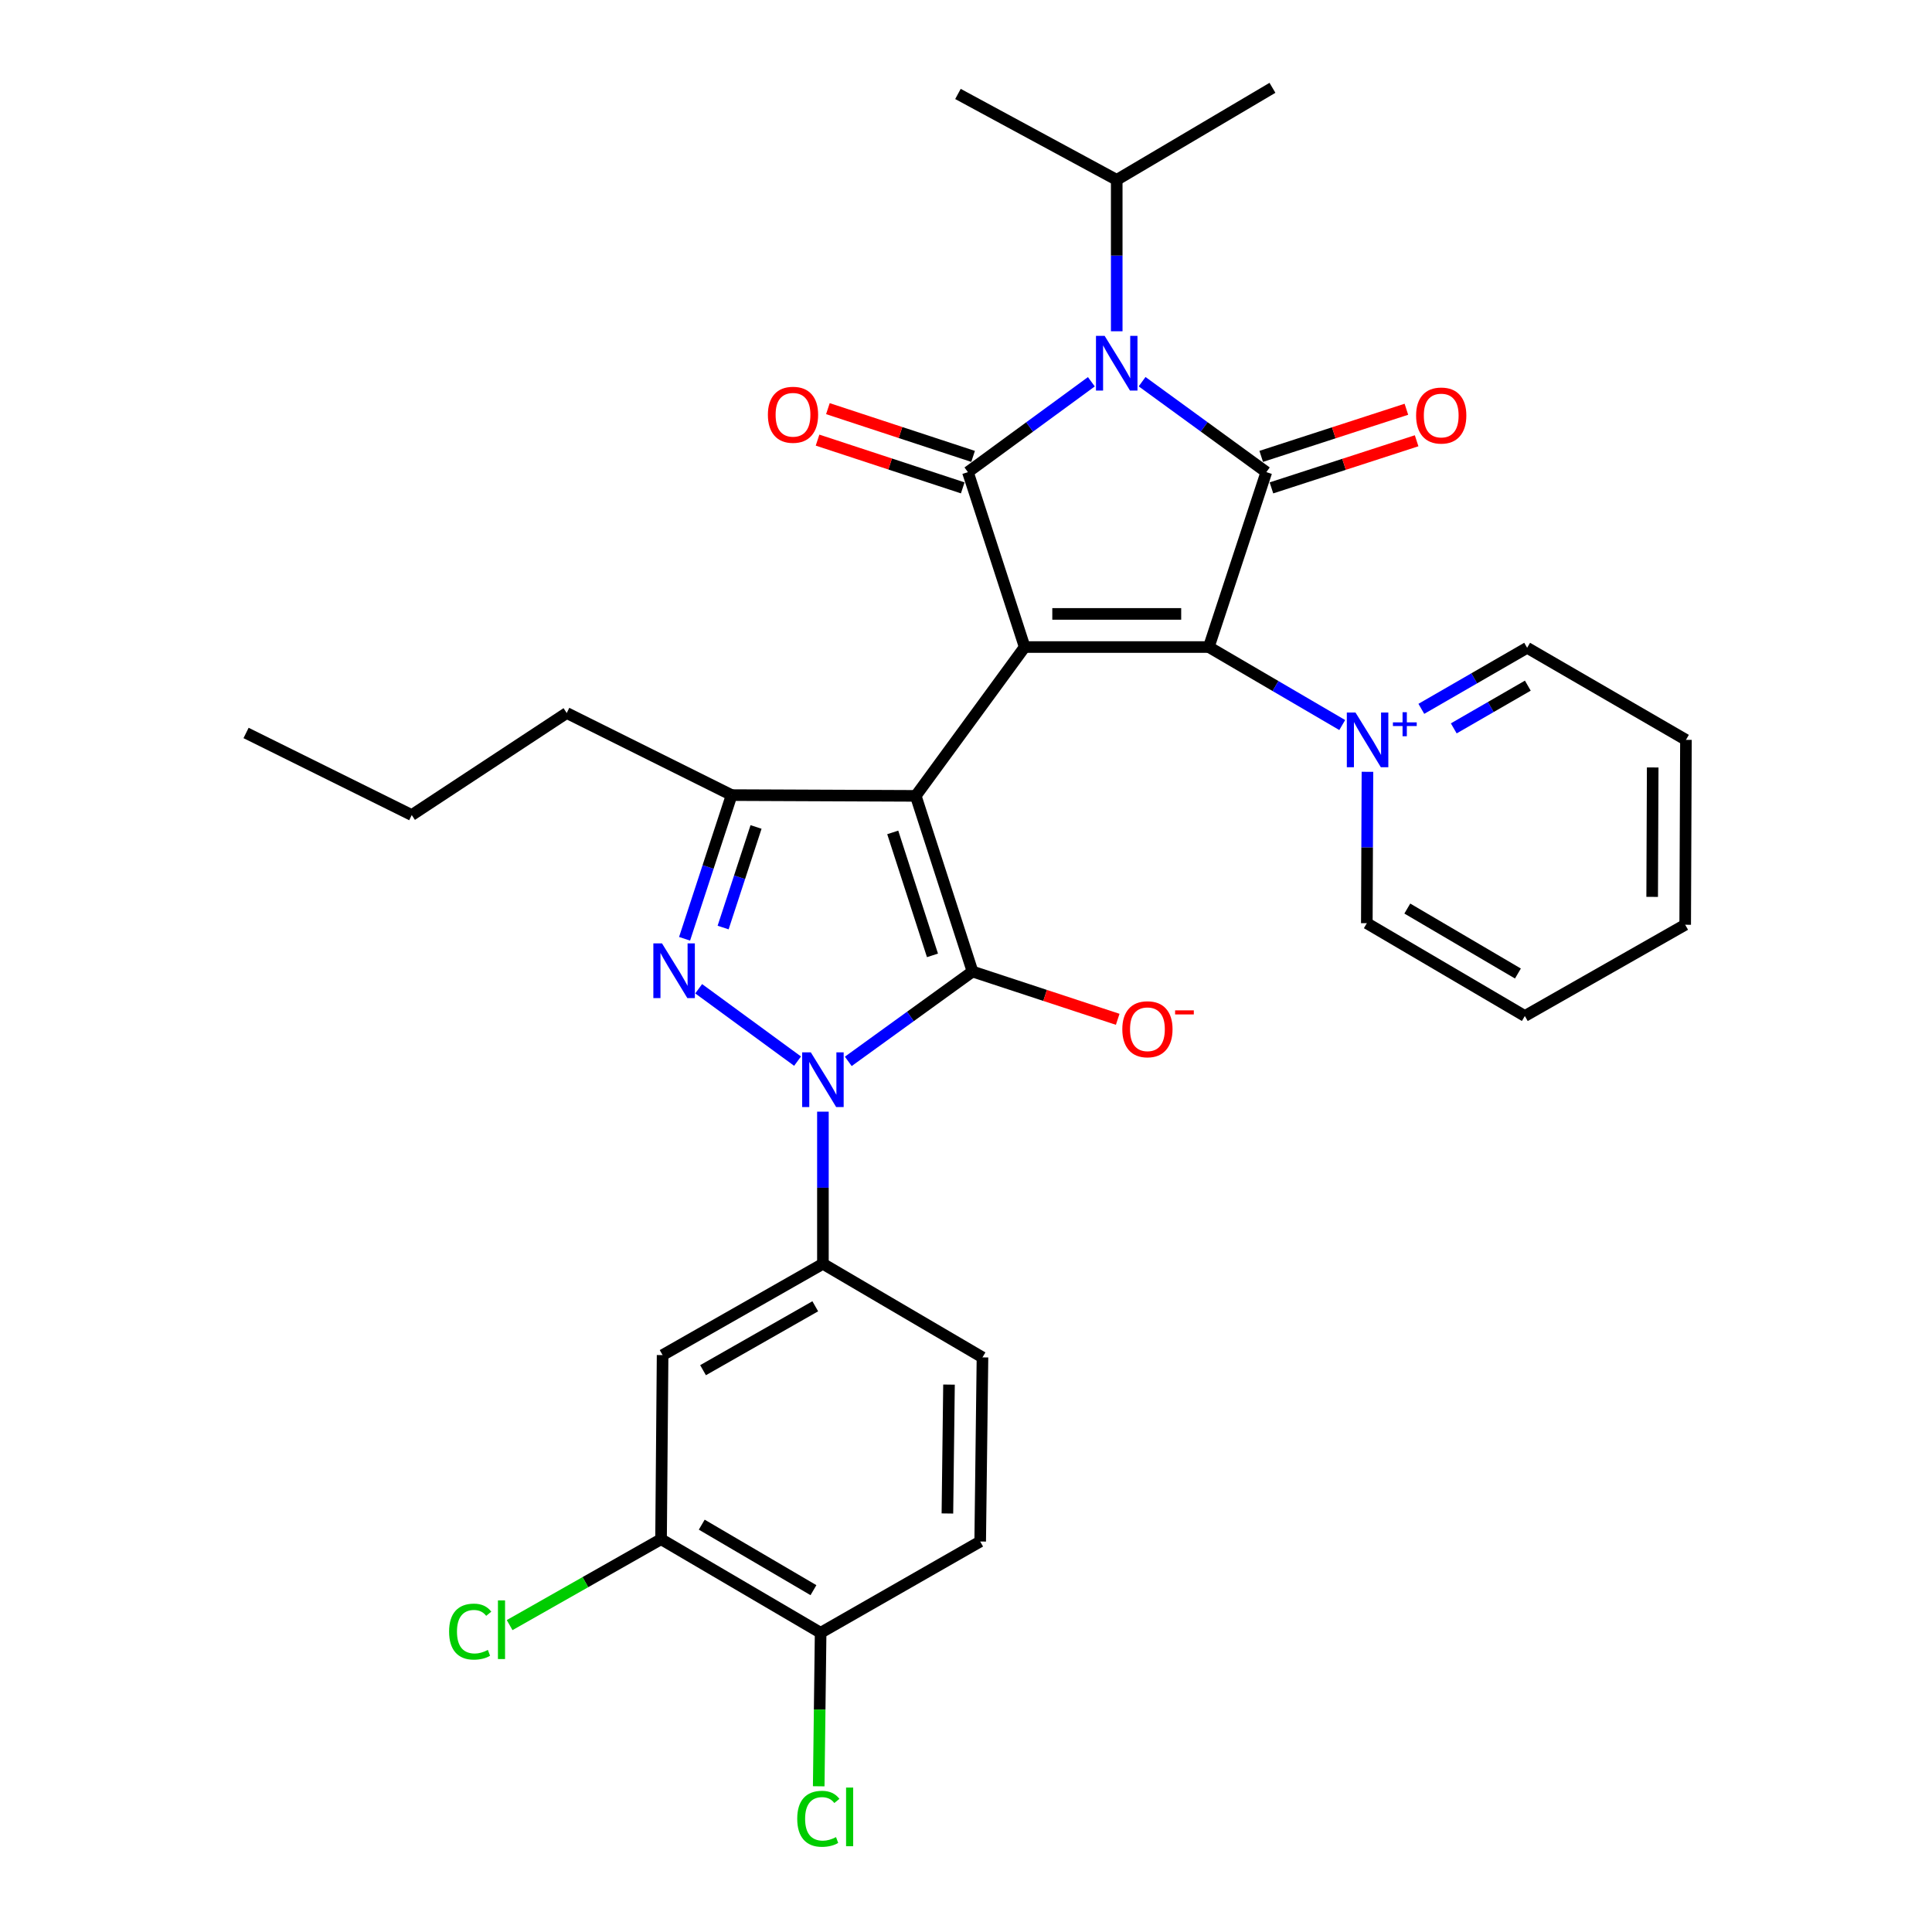 <?xml version='1.0' encoding='iso-8859-1'?>
<svg version='1.1' baseProfile='full'
              xmlns='http://www.w3.org/2000/svg'
                      xmlns:rdkit='http://www.rdkit.org/xml'
                      xmlns:xlink='http://www.w3.org/1999/xlink'
                  xml:space='preserve'
width='1000px' height='1000px' viewBox='0 0 1000 1000'>
<!-- END OF HEADER -->
<rect style='opacity:1.0;fill:#FFFFFF;stroke:none' width='1000' height='1000' x='0' y='0'> </rect>
<path class='bond-0' d='M 530.371,334.907 L 473.992,411.941' style='fill:none;fill-rule:evenodd;stroke:#000000;stroke-width:6px;stroke-linecap:butt;stroke-linejoin:miter;stroke-opacity:1' />
<path class='bond-2' d='M 530.371,334.907 L 625.678,334.907' style='fill:none;fill-rule:evenodd;stroke:#000000;stroke-width:6px;stroke-linecap:butt;stroke-linejoin:miter;stroke-opacity:1' />
<path class='bond-2' d='M 544.667,317.759 L 611.382,317.759' style='fill:none;fill-rule:evenodd;stroke:#000000;stroke-width:6px;stroke-linecap:butt;stroke-linejoin:miter;stroke-opacity:1' />
<path class='bond-3' d='M 530.371,334.907 L 500.991,244.374' style='fill:none;fill-rule:evenodd;stroke:#000000;stroke-width:6px;stroke-linecap:butt;stroke-linejoin:miter;stroke-opacity:1' />
<path class='bond-1' d='M 473.992,411.941 L 503.372,502.865' style='fill:none;fill-rule:evenodd;stroke:#000000;stroke-width:6px;stroke-linecap:butt;stroke-linejoin:miter;stroke-opacity:1' />
<path class='bond-1' d='M 462.081,430.852 L 482.648,494.499' style='fill:none;fill-rule:evenodd;stroke:#000000;stroke-width:6px;stroke-linecap:butt;stroke-linejoin:miter;stroke-opacity:1' />
<path class='bond-8' d='M 473.992,411.941 L 378.686,411.541' style='fill:none;fill-rule:evenodd;stroke:#000000;stroke-width:6px;stroke-linecap:butt;stroke-linejoin:miter;stroke-opacity:1' />
<path class='bond-5' d='M 503.372,502.865 L 471.22,526.113' style='fill:none;fill-rule:evenodd;stroke:#000000;stroke-width:6px;stroke-linecap:butt;stroke-linejoin:miter;stroke-opacity:1' />
<path class='bond-5' d='M 471.22,526.113 L 439.068,549.361' style='fill:none;fill-rule:evenodd;stroke:#0000FF;stroke-width:6px;stroke-linecap:butt;stroke-linejoin:miter;stroke-opacity:1' />
<path class='bond-12' d='M 503.372,502.865 L 540.948,515.229' style='fill:none;fill-rule:evenodd;stroke:#000000;stroke-width:6px;stroke-linecap:butt;stroke-linejoin:miter;stroke-opacity:1' />
<path class='bond-12' d='M 540.948,515.229 L 578.523,527.594' style='fill:none;fill-rule:evenodd;stroke:#FF0000;stroke-width:6px;stroke-linecap:butt;stroke-linejoin:miter;stroke-opacity:1' />
<path class='bond-6' d='M 625.678,334.907 L 655.449,244.374' style='fill:none;fill-rule:evenodd;stroke:#000000;stroke-width:6px;stroke-linecap:butt;stroke-linejoin:miter;stroke-opacity:1' />
<path class='bond-9' d='M 625.678,334.907 L 660.207,355.094' style='fill:none;fill-rule:evenodd;stroke:#000000;stroke-width:6px;stroke-linecap:butt;stroke-linejoin:miter;stroke-opacity:1' />
<path class='bond-9' d='M 660.207,355.094 L 694.736,375.281' style='fill:none;fill-rule:evenodd;stroke:#0000FF;stroke-width:6px;stroke-linecap:butt;stroke-linejoin:miter;stroke-opacity:1' />
<path class='bond-4' d='M 500.991,244.374 L 532.94,220.988' style='fill:none;fill-rule:evenodd;stroke:#000000;stroke-width:6px;stroke-linecap:butt;stroke-linejoin:miter;stroke-opacity:1' />
<path class='bond-4' d='M 532.94,220.988 L 564.889,197.603' style='fill:none;fill-rule:evenodd;stroke:#0000FF;stroke-width:6px;stroke-linecap:butt;stroke-linejoin:miter;stroke-opacity:1' />
<path class='bond-14' d='M 503.669,236.229 L 466.094,223.873' style='fill:none;fill-rule:evenodd;stroke:#000000;stroke-width:6px;stroke-linecap:butt;stroke-linejoin:miter;stroke-opacity:1' />
<path class='bond-14' d='M 466.094,223.873 L 428.519,211.516' style='fill:none;fill-rule:evenodd;stroke:#FF0000;stroke-width:6px;stroke-linecap:butt;stroke-linejoin:miter;stroke-opacity:1' />
<path class='bond-14' d='M 498.312,252.519 L 460.737,240.163' style='fill:none;fill-rule:evenodd;stroke:#000000;stroke-width:6px;stroke-linecap:butt;stroke-linejoin:miter;stroke-opacity:1' />
<path class='bond-14' d='M 460.737,240.163 L 423.162,227.806' style='fill:none;fill-rule:evenodd;stroke:#FF0000;stroke-width:6px;stroke-linecap:butt;stroke-linejoin:miter;stroke-opacity:1' />
<path class='bond-16' d='M 578.015,171.462 L 578.015,132.28' style='fill:none;fill-rule:evenodd;stroke:#0000FF;stroke-width:6px;stroke-linecap:butt;stroke-linejoin:miter;stroke-opacity:1' />
<path class='bond-16' d='M 578.015,132.28 L 578.015,93.098' style='fill:none;fill-rule:evenodd;stroke:#000000;stroke-width:6px;stroke-linecap:butt;stroke-linejoin:miter;stroke-opacity:1' />
<path class='bond-32' d='M 591.15,197.558 L 623.299,220.966' style='fill:none;fill-rule:evenodd;stroke:#0000FF;stroke-width:6px;stroke-linecap:butt;stroke-linejoin:miter;stroke-opacity:1' />
<path class='bond-32' d='M 623.299,220.966 L 655.449,244.374' style='fill:none;fill-rule:evenodd;stroke:#000000;stroke-width:6px;stroke-linecap:butt;stroke-linejoin:miter;stroke-opacity:1' />
<path class='bond-10' d='M 425.939,575.396 L 425.939,614.769' style='fill:none;fill-rule:evenodd;stroke:#0000FF;stroke-width:6px;stroke-linecap:butt;stroke-linejoin:miter;stroke-opacity:1' />
<path class='bond-10' d='M 425.939,614.769 L 425.939,654.141' style='fill:none;fill-rule:evenodd;stroke:#000000;stroke-width:6px;stroke-linecap:butt;stroke-linejoin:miter;stroke-opacity:1' />
<path class='bond-33' d='M 412.812,549.244 L 361.634,511.777' style='fill:none;fill-rule:evenodd;stroke:#0000FF;stroke-width:6px;stroke-linecap:butt;stroke-linejoin:miter;stroke-opacity:1' />
<path class='bond-15' d='M 658.096,252.53 L 695.668,240.335' style='fill:none;fill-rule:evenodd;stroke:#000000;stroke-width:6px;stroke-linecap:butt;stroke-linejoin:miter;stroke-opacity:1' />
<path class='bond-15' d='M 695.668,240.335 L 733.24,228.14' style='fill:none;fill-rule:evenodd;stroke:#FF0000;stroke-width:6px;stroke-linecap:butt;stroke-linejoin:miter;stroke-opacity:1' />
<path class='bond-15' d='M 652.802,236.219 L 690.374,224.024' style='fill:none;fill-rule:evenodd;stroke:#000000;stroke-width:6px;stroke-linecap:butt;stroke-linejoin:miter;stroke-opacity:1' />
<path class='bond-15' d='M 690.374,224.024 L 727.946,211.83' style='fill:none;fill-rule:evenodd;stroke:#FF0000;stroke-width:6px;stroke-linecap:butt;stroke-linejoin:miter;stroke-opacity:1' />
<path class='bond-7' d='M 354.334,485.913 L 366.51,448.727' style='fill:none;fill-rule:evenodd;stroke:#0000FF;stroke-width:6px;stroke-linecap:butt;stroke-linejoin:miter;stroke-opacity:1' />
<path class='bond-7' d='M 366.51,448.727 L 378.686,411.541' style='fill:none;fill-rule:evenodd;stroke:#000000;stroke-width:6px;stroke-linecap:butt;stroke-linejoin:miter;stroke-opacity:1' />
<path class='bond-7' d='M 374.284,480.093 L 382.807,454.063' style='fill:none;fill-rule:evenodd;stroke:#0000FF;stroke-width:6px;stroke-linecap:butt;stroke-linejoin:miter;stroke-opacity:1' />
<path class='bond-7' d='M 382.807,454.063 L 391.33,428.033' style='fill:none;fill-rule:evenodd;stroke:#000000;stroke-width:6px;stroke-linecap:butt;stroke-linejoin:miter;stroke-opacity:1' />
<path class='bond-24' d='M 378.686,411.541 L 293.335,369.051' style='fill:none;fill-rule:evenodd;stroke:#000000;stroke-width:6px;stroke-linecap:butt;stroke-linejoin:miter;stroke-opacity:1' />
<path class='bond-21' d='M 735.684,366.894 L 763.064,351.096' style='fill:none;fill-rule:evenodd;stroke:#0000FF;stroke-width:6px;stroke-linecap:butt;stroke-linejoin:miter;stroke-opacity:1' />
<path class='bond-21' d='M 763.064,351.096 L 790.444,335.298' style='fill:none;fill-rule:evenodd;stroke:#000000;stroke-width:6px;stroke-linecap:butt;stroke-linejoin:miter;stroke-opacity:1' />
<path class='bond-21' d='M 752.468,377.008 L 771.634,365.949' style='fill:none;fill-rule:evenodd;stroke:#0000FF;stroke-width:6px;stroke-linecap:butt;stroke-linejoin:miter;stroke-opacity:1' />
<path class='bond-21' d='M 771.634,365.949 L 790.8,354.891' style='fill:none;fill-rule:evenodd;stroke:#000000;stroke-width:6px;stroke-linecap:butt;stroke-linejoin:miter;stroke-opacity:1' />
<path class='bond-22' d='M 707.788,399.484 L 707.626,438.666' style='fill:none;fill-rule:evenodd;stroke:#0000FF;stroke-width:6px;stroke-linecap:butt;stroke-linejoin:miter;stroke-opacity:1' />
<path class='bond-22' d='M 707.626,438.666 L 707.465,477.848' style='fill:none;fill-rule:evenodd;stroke:#000000;stroke-width:6px;stroke-linecap:butt;stroke-linejoin:miter;stroke-opacity:1' />
<path class='bond-11' d='M 425.939,654.141 L 342.96,701.394' style='fill:none;fill-rule:evenodd;stroke:#000000;stroke-width:6px;stroke-linecap:butt;stroke-linejoin:miter;stroke-opacity:1' />
<path class='bond-11' d='M 421.978,676.13 L 363.893,709.208' style='fill:none;fill-rule:evenodd;stroke:#000000;stroke-width:6px;stroke-linecap:butt;stroke-linejoin:miter;stroke-opacity:1' />
<path class='bond-18' d='M 425.939,654.141 L 508.526,702.585' style='fill:none;fill-rule:evenodd;stroke:#000000;stroke-width:6px;stroke-linecap:butt;stroke-linejoin:miter;stroke-opacity:1' />
<path class='bond-13' d='M 342.96,701.394 L 342.16,796.691' style='fill:none;fill-rule:evenodd;stroke:#000000;stroke-width:6px;stroke-linecap:butt;stroke-linejoin:miter;stroke-opacity:1' />
<path class='bond-20' d='M 342.16,796.691 L 302.973,818.922' style='fill:none;fill-rule:evenodd;stroke:#000000;stroke-width:6px;stroke-linecap:butt;stroke-linejoin:miter;stroke-opacity:1' />
<path class='bond-20' d='M 302.973,818.922 L 263.786,841.153' style='fill:none;fill-rule:evenodd;stroke:#00CC00;stroke-width:6px;stroke-linecap:butt;stroke-linejoin:miter;stroke-opacity:1' />
<path class='bond-35' d='M 342.16,796.691 L 424.757,845.125' style='fill:none;fill-rule:evenodd;stroke:#000000;stroke-width:6px;stroke-linecap:butt;stroke-linejoin:miter;stroke-opacity:1' />
<path class='bond-35' d='M 363.224,789.163 L 421.042,823.067' style='fill:none;fill-rule:evenodd;stroke:#000000;stroke-width:6px;stroke-linecap:butt;stroke-linejoin:miter;stroke-opacity:1' />
<path class='bond-25' d='M 578.015,93.098 L 658.621,45.455' style='fill:none;fill-rule:evenodd;stroke:#000000;stroke-width:6px;stroke-linecap:butt;stroke-linejoin:miter;stroke-opacity:1' />
<path class='bond-26' d='M 578.015,93.098 L 495.837,48.627' style='fill:none;fill-rule:evenodd;stroke:#000000;stroke-width:6px;stroke-linecap:butt;stroke-linejoin:miter;stroke-opacity:1' />
<path class='bond-17' d='M 424.757,845.125 L 507.345,797.882' style='fill:none;fill-rule:evenodd;stroke:#000000;stroke-width:6px;stroke-linecap:butt;stroke-linejoin:miter;stroke-opacity:1' />
<path class='bond-23' d='M 424.757,845.125 L 424.261,884.852' style='fill:none;fill-rule:evenodd;stroke:#000000;stroke-width:6px;stroke-linecap:butt;stroke-linejoin:miter;stroke-opacity:1' />
<path class='bond-23' d='M 424.261,884.852 L 423.764,924.579' style='fill:none;fill-rule:evenodd;stroke:#00CC00;stroke-width:6px;stroke-linecap:butt;stroke-linejoin:miter;stroke-opacity:1' />
<path class='bond-19' d='M 508.526,702.585 L 507.345,797.882' style='fill:none;fill-rule:evenodd;stroke:#000000;stroke-width:6px;stroke-linecap:butt;stroke-linejoin:miter;stroke-opacity:1' />
<path class='bond-19' d='M 491.202,716.667 L 490.375,783.374' style='fill:none;fill-rule:evenodd;stroke:#000000;stroke-width:6px;stroke-linecap:butt;stroke-linejoin:miter;stroke-opacity:1' />
<path class='bond-28' d='M 790.444,335.298 L 872.641,382.951' style='fill:none;fill-rule:evenodd;stroke:#000000;stroke-width:6px;stroke-linecap:butt;stroke-linejoin:miter;stroke-opacity:1' />
<path class='bond-29' d='M 707.465,477.848 L 789.253,525.882' style='fill:none;fill-rule:evenodd;stroke:#000000;stroke-width:6px;stroke-linecap:butt;stroke-linejoin:miter;stroke-opacity:1' />
<path class='bond-29' d='M 728.418,470.266 L 785.669,503.89' style='fill:none;fill-rule:evenodd;stroke:#000000;stroke-width:6px;stroke-linecap:butt;stroke-linejoin:miter;stroke-opacity:1' />
<path class='bond-27' d='M 293.335,369.051 L 213.119,421.868' style='fill:none;fill-rule:evenodd;stroke:#000000;stroke-width:6px;stroke-linecap:butt;stroke-linejoin:miter;stroke-opacity:1' />
<path class='bond-30' d='M 213.119,421.868 L 127.359,379.379' style='fill:none;fill-rule:evenodd;stroke:#000000;stroke-width:6px;stroke-linecap:butt;stroke-linejoin:miter;stroke-opacity:1' />
<path class='bond-31' d='M 872.641,382.951 L 872.25,478.648' style='fill:none;fill-rule:evenodd;stroke:#000000;stroke-width:6px;stroke-linecap:butt;stroke-linejoin:miter;stroke-opacity:1' />
<path class='bond-31' d='M 855.434,397.236 L 855.161,464.223' style='fill:none;fill-rule:evenodd;stroke:#000000;stroke-width:6px;stroke-linecap:butt;stroke-linejoin:miter;stroke-opacity:1' />
<path class='bond-34' d='M 789.253,525.882 L 872.25,478.648' style='fill:none;fill-rule:evenodd;stroke:#000000;stroke-width:6px;stroke-linecap:butt;stroke-linejoin:miter;stroke-opacity:1' />
<path  class='atom-5' d='M 571.755 173.835
L 581.035 188.835
Q 581.955 190.315, 583.435 192.995
Q 584.915 195.675, 584.995 195.835
L 584.995 173.835
L 588.755 173.835
L 588.755 202.155
L 584.875 202.155
L 574.915 185.755
Q 573.755 183.835, 572.515 181.635
Q 571.315 179.435, 570.955 178.755
L 570.955 202.155
L 567.275 202.155
L 567.275 173.835
L 571.755 173.835
' fill='#0000FF'/>
<path  class='atom-6' d='M 419.679 544.694
L 428.959 559.694
Q 429.879 561.174, 431.359 563.854
Q 432.839 566.534, 432.919 566.694
L 432.919 544.694
L 436.679 544.694
L 436.679 573.014
L 432.799 573.014
L 422.839 556.614
Q 421.679 554.694, 420.439 552.494
Q 419.239 550.294, 418.879 549.614
L 418.879 573.014
L 415.199 573.014
L 415.199 544.694
L 419.679 544.694
' fill='#0000FF'/>
<path  class='atom-8' d='M 342.654 488.305
L 351.934 503.305
Q 352.854 504.785, 354.334 507.465
Q 355.814 510.145, 355.894 510.305
L 355.894 488.305
L 359.654 488.305
L 359.654 516.625
L 355.774 516.625
L 345.814 500.225
Q 344.654 498.305, 343.414 496.105
Q 342.214 493.905, 341.854 493.225
L 341.854 516.625
L 338.174 516.625
L 338.174 488.305
L 342.654 488.305
' fill='#0000FF'/>
<path  class='atom-10' d='M 701.596 368.791
L 710.876 383.791
Q 711.796 385.271, 713.276 387.951
Q 714.756 390.631, 714.836 390.791
L 714.836 368.791
L 718.596 368.791
L 718.596 397.111
L 714.716 397.111
L 704.756 380.711
Q 703.596 378.791, 702.356 376.591
Q 701.156 374.391, 700.796 373.711
L 700.796 397.111
L 697.116 397.111
L 697.116 368.791
L 701.596 368.791
' fill='#0000FF'/>
<path  class='atom-10' d='M 720.972 373.896
L 725.961 373.896
L 725.961 368.642
L 728.179 368.642
L 728.179 373.896
L 733.301 373.896
L 733.301 375.797
L 728.179 375.797
L 728.179 381.077
L 725.961 381.077
L 725.961 375.797
L 720.972 375.797
L 720.972 373.896
' fill='#0000FF'/>
<path  class='atom-13' d='M 580.906 532.735
Q 580.906 525.935, 584.266 522.135
Q 587.626 518.335, 593.906 518.335
Q 600.186 518.335, 603.546 522.135
Q 606.906 525.935, 606.906 532.735
Q 606.906 539.615, 603.506 543.535
Q 600.106 547.415, 593.906 547.415
Q 587.666 547.415, 584.266 543.535
Q 580.906 539.655, 580.906 532.735
M 593.906 544.215
Q 598.226 544.215, 600.546 541.335
Q 602.906 538.415, 602.906 532.735
Q 602.906 527.175, 600.546 524.375
Q 598.226 521.535, 593.906 521.535
Q 589.586 521.535, 587.226 524.335
Q 584.906 527.135, 584.906 532.735
Q 584.906 538.455, 587.226 541.335
Q 589.586 544.215, 593.906 544.215
' fill='#FF0000'/>
<path  class='atom-13' d='M 608.226 522.958
L 617.915 522.958
L 617.915 525.07
L 608.226 525.07
L 608.226 522.958
' fill='#FF0000'/>
<path  class='atom-15' d='M 397.458 214.683
Q 397.458 207.883, 400.818 204.083
Q 404.178 200.283, 410.458 200.283
Q 416.738 200.283, 420.098 204.083
Q 423.458 207.883, 423.458 214.683
Q 423.458 221.563, 420.058 225.483
Q 416.658 229.363, 410.458 229.363
Q 404.218 229.363, 400.818 225.483
Q 397.458 221.603, 397.458 214.683
M 410.458 226.163
Q 414.778 226.163, 417.098 223.283
Q 419.458 220.363, 419.458 214.683
Q 419.458 209.123, 417.098 206.323
Q 414.778 203.483, 410.458 203.483
Q 406.138 203.483, 403.778 206.283
Q 401.458 209.083, 401.458 214.683
Q 401.458 220.403, 403.778 223.283
Q 406.138 226.163, 410.458 226.163
' fill='#FF0000'/>
<path  class='atom-16' d='M 732.973 215.074
Q 732.973 208.274, 736.333 204.474
Q 739.693 200.674, 745.973 200.674
Q 752.253 200.674, 755.613 204.474
Q 758.973 208.274, 758.973 215.074
Q 758.973 221.954, 755.573 225.874
Q 752.173 229.754, 745.973 229.754
Q 739.733 229.754, 736.333 225.874
Q 732.973 221.994, 732.973 215.074
M 745.973 226.554
Q 750.293 226.554, 752.613 223.674
Q 754.973 220.754, 754.973 215.074
Q 754.973 209.514, 752.613 206.714
Q 750.293 203.874, 745.973 203.874
Q 741.653 203.874, 739.293 206.674
Q 736.973 209.474, 736.973 215.074
Q 736.973 220.794, 739.293 223.674
Q 741.653 226.554, 745.973 226.554
' fill='#FF0000'/>
<path  class='atom-21' d='M 232.452 844.523
Q 232.452 837.483, 235.732 833.803
Q 239.052 830.083, 245.332 830.083
Q 251.172 830.083, 254.292 834.203
L 251.652 836.363
Q 249.372 833.363, 245.332 833.363
Q 241.052 833.363, 238.772 836.243
Q 236.532 839.083, 236.532 844.523
Q 236.532 850.123, 238.852 853.003
Q 241.212 855.883, 245.772 855.883
Q 248.892 855.883, 252.532 854.003
L 253.652 857.003
Q 252.172 857.963, 249.932 858.523
Q 247.692 859.083, 245.212 859.083
Q 239.052 859.083, 235.732 855.323
Q 232.452 851.563, 232.452 844.523
' fill='#00CC00'/>
<path  class='atom-21' d='M 257.732 828.363
L 261.412 828.363
L 261.412 858.723
L 257.732 858.723
L 257.732 828.363
' fill='#00CC00'/>
<path  class='atom-24' d='M 412.646 941.402
Q 412.646 934.362, 415.926 930.682
Q 419.246 926.962, 425.526 926.962
Q 431.366 926.962, 434.486 931.082
L 431.846 933.242
Q 429.566 930.242, 425.526 930.242
Q 421.246 930.242, 418.966 933.122
Q 416.726 935.962, 416.726 941.402
Q 416.726 947.002, 419.046 949.882
Q 421.406 952.762, 425.966 952.762
Q 429.086 952.762, 432.726 950.882
L 433.846 953.882
Q 432.366 954.842, 430.126 955.402
Q 427.886 955.962, 425.406 955.962
Q 419.246 955.962, 415.926 952.202
Q 412.646 948.442, 412.646 941.402
' fill='#00CC00'/>
<path  class='atom-24' d='M 437.926 925.242
L 441.606 925.242
L 441.606 955.602
L 437.926 955.602
L 437.926 925.242
' fill='#00CC00'/>
</svg>
